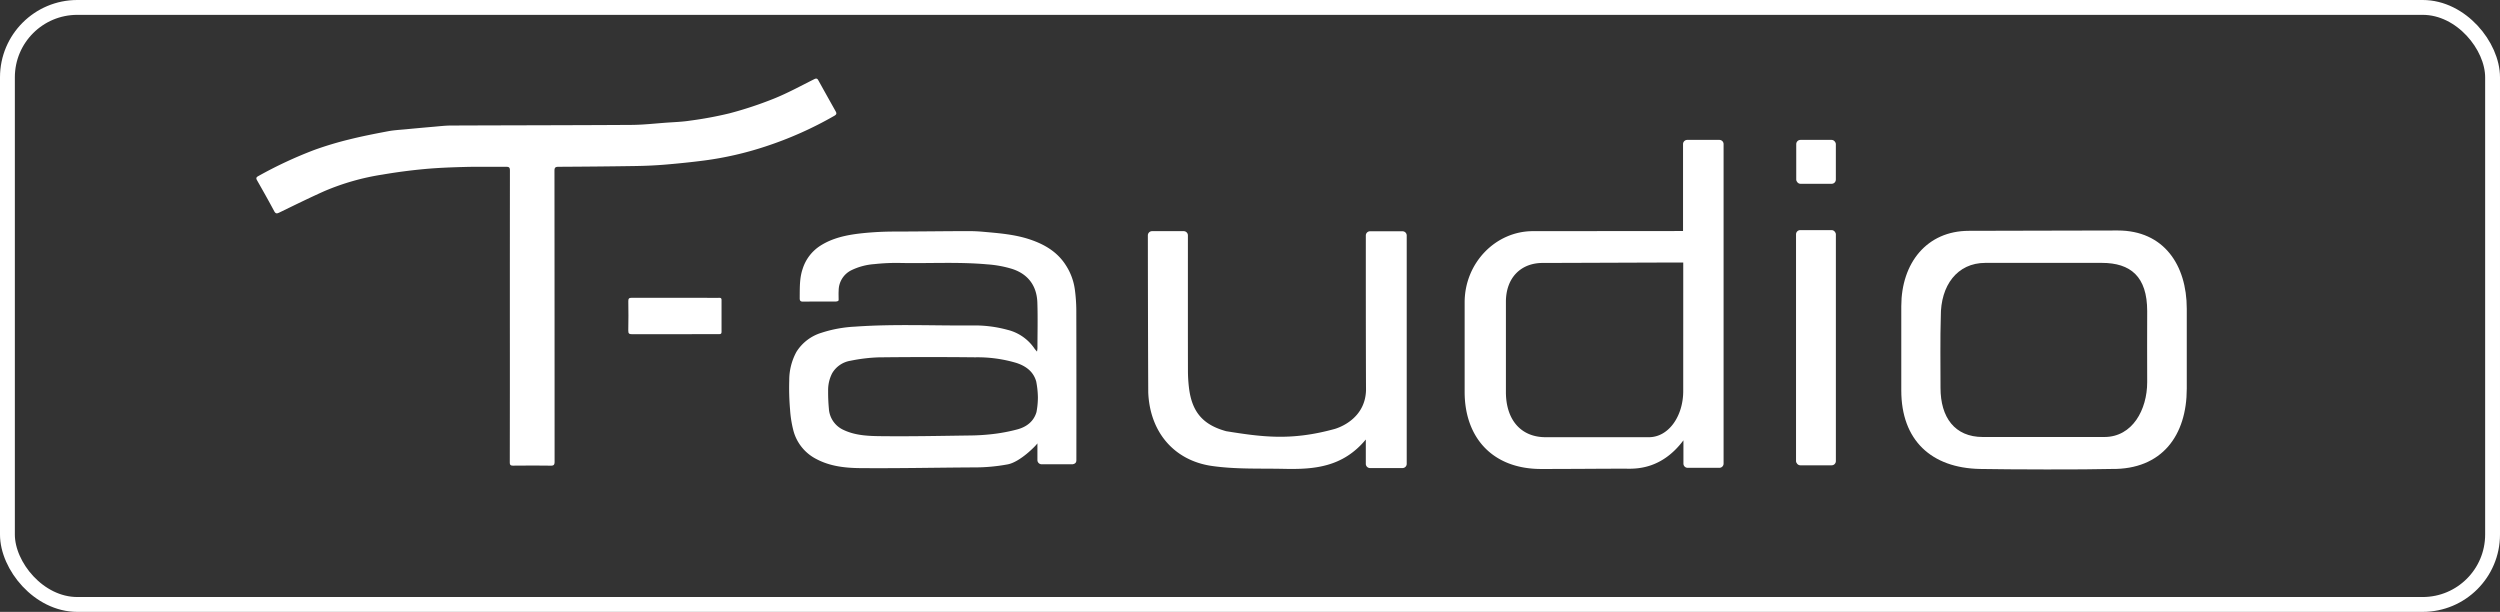 <?xml version="1.0" encoding="UTF-8"?> <svg xmlns="http://www.w3.org/2000/svg" width="841.676" height="206" viewBox="0 0 841.676 206"><rect x="0" y="0" width="841.676" height="206" fill="#333333" stroke="none"/><g id="Group_7" data-name="Group 7" transform="translate(-985.887 -254.953)"><rect id="Rectangle_5" data-name="Rectangle 5" width="836.676" height="201" rx="23.528" transform="translate(988.387 257.453)" fill="rgba(4,4,5,0)" stroke="#fff" stroke-miterlimit="10" stroke-width="5"></rect><path id="Path_40" data-name="Path 40" d="M570.516,545.734V516.468a1.417,1.417,0,0,1,1.418-1.417h10.815a1.417,1.417,0,0,1,1.418,1.417V624.037a1.417,1.417,0,0,1-1.418,1.417H572.066a1.417,1.417,0,0,1-1.418-1.417V616.2c-7.156,9.545-15.435,9.641-19.336,9.545-10.543,0-16.562.1-28.562.1-16.5,0-25.76-10.689-25.76-25.921V569.749c0-13.292,10.447-23.989,23.009-23.972C528,545.777,558.144,545.734,570.516,545.734Zm.069,10.6c-9.324,0-40.856.146-47.335.146-7.25,0-12.367,4.9-12.367,13.1v30.334c0,9.459,5.117,15.232,13.367,15.232H559c6.75,0,11.585-7.21,11.578-15.523C570.585,590.438,570.585,562.249,570.585,556.332Z" transform="translate(982 -213)" fill="#fff"></path><path id="Path_41" data-name="Path 41" d="M670.5,625.837c-16.364-.319-26.507-9.638-26.507-26.434V571.047c0-14.589,8.648-25.379,22.757-25.379,16.8,0,29.887-.116,50.134-.116,15.508,0,23.224,11.63,23.224,26.342v26.9c0,15.684-8.295,27.3-25.358,27.045C705.751,626.091,680.2,626.025,670.5,625.837Zm1.8-69.379c-9.477,0-15.1,7.616-15,18.047-.236,6.86-.1,17.166-.1,24.032,0,9.908,4.761,16.539,14.238,16.539h40.925c9.477,0,14.42-9.216,14.42-18.477,0-7.97-.062-15.721,0-23.909,0-11.631-5.589-16.232-15.282-16.232Z" transform="translate(982 -213)" fill="#fff"></path><path id="Path_42" data-name="Path 42" d="M476.067,625.533H465.132a1.418,1.418,0,0,1-1.418-1.417v-8.2c-7.767,9.386-17.5,10.1-27.446,9.888-8.146-.177-16.377.18-24.411-.982-12.5-1.809-20.824-11.177-21.388-24.73-.094-18.081-.126-46.295-.133-52.9a1.415,1.415,0,0,1,1.418-1.415H402.4a1.418,1.418,0,0,1,1.418,1.418v2.058c0,14.176-.013,29.352.015,43.528a48.888,48.888,0,0,0,.337,5.648c.99,8.377,4.857,12.589,12.551,14.7,12.176,1.952,21.955,3.284,36.627-.791,3.26-1.019,10.189-4.483,10.435-12.987-.078-16.839-.067-45.468-.063-52.124a1.413,1.413,0,0,1,1.418-1.411h10.932a1.417,1.417,0,0,1,1.418,1.417v76.878A1.418,1.418,0,0,1,476.067,625.533Z" transform="translate(982 -213)" fill="#fff"></path><rect id="Rectangle_6" data-name="Rectangle 6" width="13.417" height="79.188" rx="1.417" transform="translate(1590.556 332.421)" fill="#fff"></rect><rect id="Rectangle_7" data-name="Rectangle 7" width="13.337" height="14.784" rx="1.417" transform="translate(1590.626 302.051)" fill="#fff"></rect><path id="Path_43" data-name="Path 43" d="M365,624.263H354.573a1.417,1.417,0,0,1-1.417-1.417V617.22c-.573.863-5.814,6.237-9.95,7.061a61.082,61.082,0,0,1-11.668,1.036c-12.634.068-25.269.343-37.9.24-5.108-.042-10.257-.575-14.945-3.078a15.054,15.054,0,0,1-7.774-9.884,38.157,38.157,0,0,1-1.042-6.765,84.4,84.4,0,0,1-.274-9.735,19.884,19.884,0,0,1,2.413-9.668A15.1,15.1,0,0,1,280.42,580a43.034,43.034,0,0,1,11.269-2.073c13.182-.944,26.377-.3,39.565-.4A41.965,41.965,0,0,1,343.089,579a15.386,15.386,0,0,1,9.073,6.295c.186.281.431.524.854,1.029a10.413,10.413,0,0,0,.15-1.13c.007-5.132.143-10.27-.032-15.4-.184-5.376-2.891-9.45-8.4-11.276a37.324,37.324,0,0,0-8.48-1.566c-9.645-.866-19.31-.28-28.963-.46a68.722,68.722,0,0,0-9.05.38,21.157,21.157,0,0,0-7.8,2.1,7.651,7.651,0,0,0-4.2,6.819c-.067,1.146-.011,1.926-.011,3.2-.054.416-.8.485-1.176.486-3.581.008-7.162-.026-10.742.026-.968.014-1.2-.311-1.187-1.235.041-3.286-.1-6.572.981-9.763a14.388,14.388,0,0,1,5.927-7.8c4.066-2.619,8.748-3.615,13.6-4.171a104.594,104.594,0,0,1,11.684-.621c8.192-.019,16.383-.138,24.575-.154q2.445,0,4.884.216c5.419.485,10.861.884,16.07,2.669,4.764,1.632,8.947,4.1,11.758,8.426a19.951,19.951,0,0,1,3.152,8.357,54.71,54.71,0,0,1,.491,6.848q.06,25.3.022,50.61C366.267,623.583,366,624.083,365,624.263Zm-11.685-22.574a30.591,30.591,0,0,0-.558-5.267c-.93-3.392-3.519-5.254-6.739-6.3a45.819,45.819,0,0,0-13.8-1.872q-16.288-.171-32.58.016a56.151,56.151,0,0,0-9.381,1.134,8.759,8.759,0,0,0-6.2,4.205,12.414,12.414,0,0,0-1.363,5.943,58.779,58.779,0,0,0,.248,5.925,8.4,8.4,0,0,0,4.524,7.021c3.971,2.023,8.36,2.248,12.64,2.3,10.067.123,20.138-.09,30.206-.226a71.62,71.62,0,0,0,8.844-.609,58.246,58.246,0,0,0,7.281-1.453c3.042-.826,5.477-2.654,6.4-5.808A26.662,26.662,0,0,0,353.315,601.689Z" transform="translate(982 -213)" fill="#fff"></path><path id="Path_44" data-name="Path 44" d="M175.539,574.412q0-24.535.023-49.072c0-.977-.29-1.234-1.227-1.226-4.519.039-9.041-.074-13.557.039-4.615.116-9.238.279-13.832.7-4.776.439-9.547,1.067-14.275,1.876A81.185,81.185,0,0,0,113.1,532.3c-5.114,2.287-10.142,4.769-15.183,7.216-.863.419-1.255.4-1.747-.527-1.853-3.481-3.8-6.913-5.748-10.345-.393-.692-.265-1.027.425-1.405a140.964,140.964,0,0,1,18.9-8.821,115.056,115.056,0,0,1,11.751-3.527c4.307-1.081,8.678-1.925,13.044-2.751,1.983-.375,4.02-.474,6.036-.667q4.671-.448,9.347-.851c1.937-.166,3.878-.4,5.819-.407,20.273-.082,40.546-.086,60.818-.212,3.885-.024,7.767-.472,11.648-.751,2.656-.19,5.332-.273,7.956-.676a127.59,127.59,0,0,0,13.326-2.471,127.221,127.221,0,0,0,14.941-4.943c4.642-1.872,9.065-4.29,13.55-6.537.731-.367,1.056-.28,1.417.372q2.9,5.223,5.823,10.43c.375.667.361,1.047-.422,1.5a123.881,123.881,0,0,1-23.275,10.362,112.324,112.324,0,0,1-20.446,4.688c-4.363.57-8.745,1.018-13.129,1.387-3.291.277-6.6.428-9.9.481-8.706.14-17.414.212-26.122.262-1.027.005-1.371.235-1.37,1.328q.044,48.953.043,97.906c0,1.012-.2,1.405-1.3,1.389-4.2-.061-8.4-.04-12.6-.01-.832.006-1.188-.142-1.185-1.116Q175.565,599.008,175.539,574.412Z" transform="translate(982 -213)" fill="#fff"></path><path id="Path_45" data-name="Path 45" d="M246.811,579.726c0,.568-.247.745-.882.725-9.635,0-19.624-.014-29.258.02-.983,0-1.284-.229-1.26-1.261.077-3.276.057-6.556.009-9.833-.013-.888.236-1.17,1.147-1.167,9.714.029,19.428.018,29.142.017.509,0,1.1-.139,1.1.683Z" transform="translate(982 -213)" fill="#fff"></path></g></svg> 